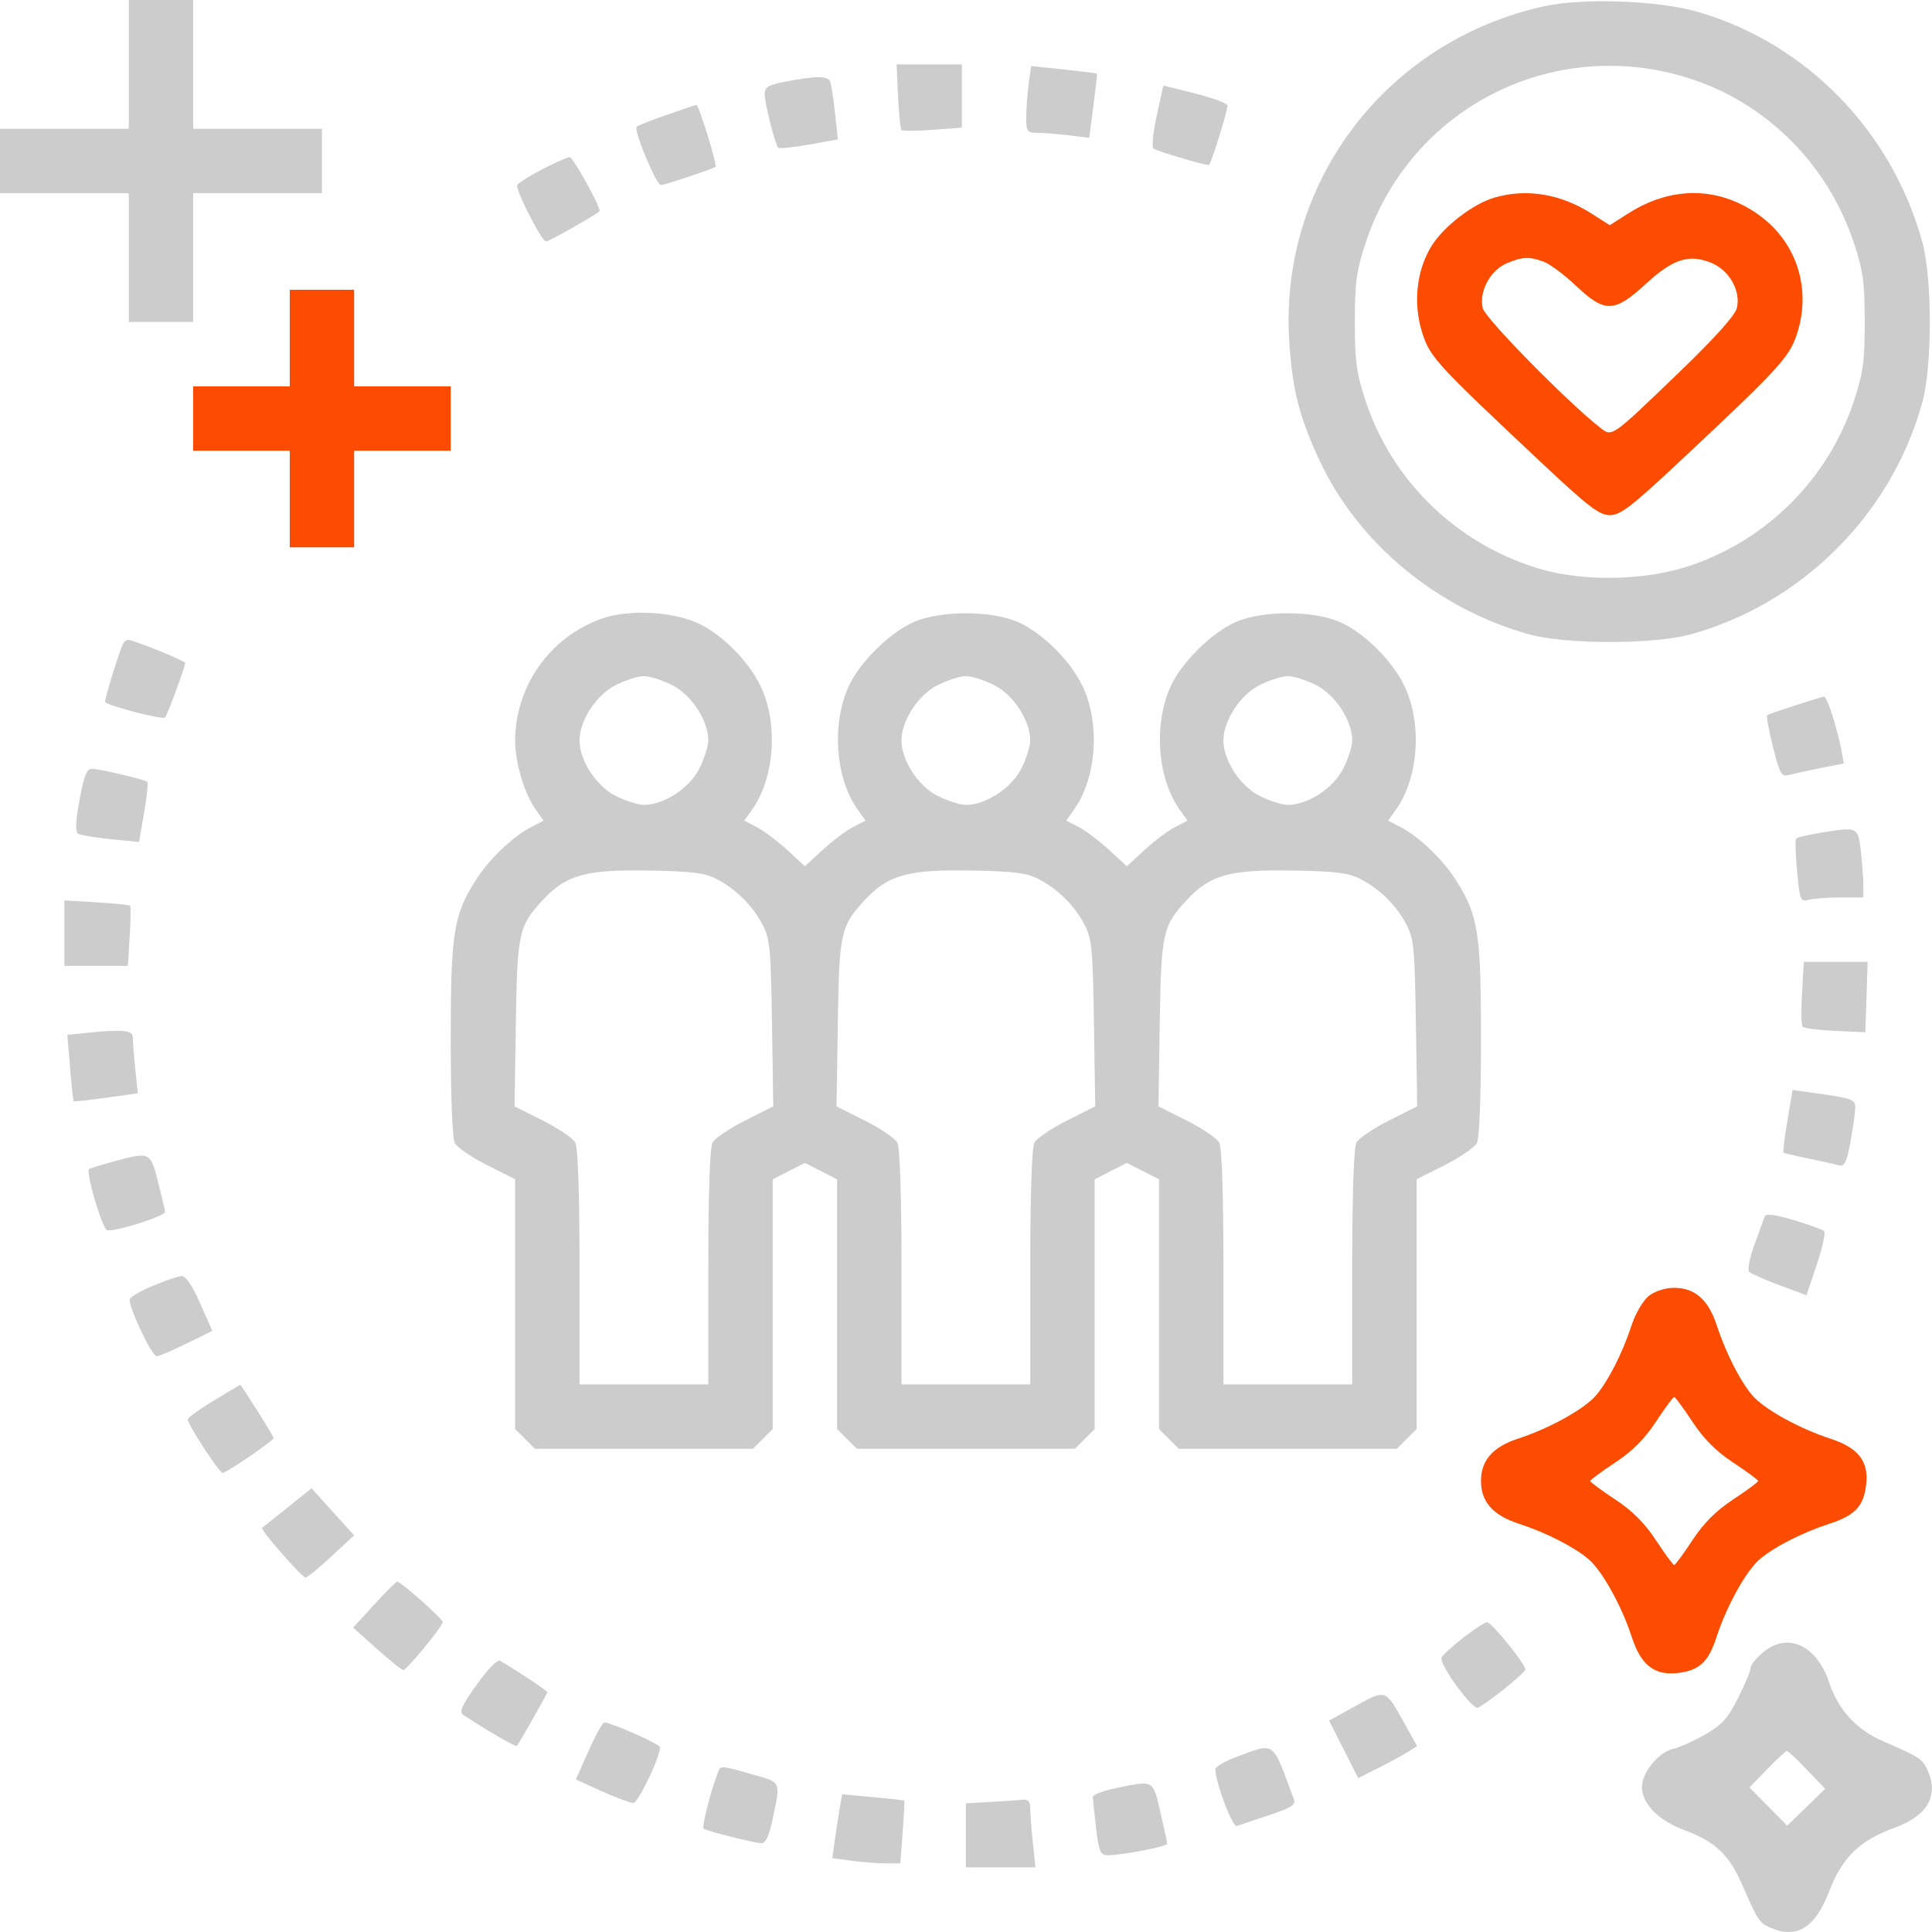 <svg width="50" height="50" viewBox="0 0 50 50" fill="none" xmlns="http://www.w3.org/2000/svg">
<path fill-rule="evenodd" clip-rule="evenodd" d="M38.679 5.113C38.122 5.274 37.359 5.862 37.046 6.37C36.65 7.014 36.564 7.879 36.819 8.65C37.02 9.253 37.195 9.442 39.911 11.992C41.105 13.113 41.391 13.332 41.66 13.332C41.928 13.332 42.206 13.123 43.306 12.095C46.033 9.547 46.3 9.26 46.501 8.655C46.887 7.491 46.508 6.282 45.534 5.574C44.502 4.825 43.276 4.804 42.152 5.516L41.661 5.828L41.17 5.516C40.38 5.016 39.504 4.874 38.679 5.113ZM40.792 7.401C40.492 7.117 40.117 6.836 39.958 6.776C39.582 6.633 39.392 6.642 38.98 6.821C38.56 7.003 38.269 7.561 38.374 7.979C38.439 8.24 40.554 10.393 41.393 11.053C41.727 11.316 41.659 11.363 43.462 9.63C44.365 8.761 44.901 8.165 44.948 7.978C45.059 7.538 44.761 7.001 44.299 6.808C43.717 6.564 43.302 6.696 42.592 7.349C41.779 8.096 41.534 8.103 40.792 7.401Z" fill="#FC4C02"/>
<path d="M7.499 8.749V9.999H6.249H4.999V10.832V11.665H6.249H7.499V12.915V14.165H8.332H9.165V12.915V11.665H10.415H11.665V10.832V9.999H10.415H9.165V8.749V7.499H8.332H7.499V8.749Z" fill="#FC4C02"/>
<path fill-rule="evenodd" clip-rule="evenodd" d="M3.333 3.333V1.666V0H4.166H4.999V1.666V3.333H6.666H8.332V4.166V4.999H6.666H4.999V6.666V8.332H4.166H3.333V6.666V4.999H1.666H0V4.166V3.333H1.666H3.333ZM33.361 8.744C33.138 4.666 35.899 1.068 39.942 0.166C40.954 -0.059 42.904 0.009 43.934 0.306C46.734 1.113 48.947 3.375 49.746 6.249C50.008 7.19 50.01 9.466 49.749 10.415C48.955 13.306 46.635 15.626 43.744 16.42C42.795 16.681 40.519 16.68 39.578 16.418C37.194 15.754 35.157 14.068 34.153 11.925C33.619 10.786 33.432 10.035 33.361 8.744ZM23.331 3.366C23.302 3.339 23.262 2.945 23.241 2.491L23.204 1.666H24.048H24.892V2.486V3.305L24.137 3.36C23.722 3.39 23.359 3.393 23.331 3.366ZM26.559 3.035C26.559 2.814 26.587 2.425 26.622 2.171L26.685 1.709L27.531 1.798C27.997 1.848 28.383 1.897 28.39 1.907C28.397 1.918 28.355 2.296 28.296 2.746L28.188 3.566L27.66 3.502C27.369 3.467 27.003 3.438 26.845 3.438C26.582 3.437 26.559 3.404 26.559 3.035ZM47.984 6.301C47.31 4.259 45.716 2.662 43.714 2.026C40.192 0.906 36.496 2.79 35.34 6.293C35.105 7.008 35.063 7.315 35.063 8.332C35.063 9.35 35.105 9.657 35.34 10.371C36.022 12.438 37.677 14.051 39.786 14.704C40.926 15.057 42.532 15.036 43.7 14.652C45.721 13.988 47.314 12.395 47.982 10.371C48.217 9.657 48.259 9.35 48.259 8.332C48.259 7.317 48.217 7.007 47.984 6.301ZM19.79 2.436C19.789 2.254 19.881 2.199 20.336 2.111C21.127 1.959 21.426 1.961 21.486 2.117C21.515 2.193 21.572 2.56 21.611 2.932L21.684 3.608L20.938 3.742C20.528 3.815 20.169 3.852 20.14 3.823C20.059 3.742 19.792 2.682 19.79 2.436ZM29.853 3.844C29.803 3.801 29.84 3.422 29.936 2.99L30.108 2.213L30.937 2.421C31.393 2.536 31.767 2.675 31.767 2.731C31.767 2.888 31.335 4.27 31.286 4.27C31.143 4.27 29.928 3.909 29.853 3.844ZM16.476 3.279C16.505 3.25 16.852 3.113 17.247 2.975C17.643 2.836 17.992 2.72 18.024 2.716C18.084 2.708 18.57 4.281 18.518 4.317C18.429 4.378 17.199 4.791 17.106 4.791C16.985 4.791 16.39 3.364 16.476 3.279ZM13.386 4.788C13.421 4.73 13.717 4.545 14.042 4.377C14.367 4.209 14.682 4.07 14.741 4.067C14.827 4.063 15.519 5.303 15.519 5.461C15.519 5.507 14.212 6.249 14.131 6.249C14.019 6.249 13.324 4.887 13.386 4.788ZM13.332 19.177C13.332 17.762 14.227 16.492 15.561 16.015C16.248 15.769 17.356 15.816 18.039 16.118C18.654 16.391 19.363 17.093 19.677 17.741C20.147 18.712 20.053 20.126 19.463 20.954L19.261 21.238L19.589 21.407C19.769 21.501 20.122 21.767 20.374 21.998L20.831 22.419L21.287 21.998C21.538 21.767 21.892 21.501 22.072 21.407L22.4 21.238L22.198 20.954C21.624 20.148 21.518 18.769 21.954 17.783C22.226 17.169 22.992 16.4 23.622 16.11C24.314 15.792 25.679 15.792 26.371 16.11C26.992 16.396 27.698 17.099 28.009 17.741C28.479 18.712 28.385 20.126 27.795 20.954L27.593 21.238L27.921 21.407C28.102 21.501 28.455 21.767 28.706 21.998L29.163 22.419L29.619 21.998C29.871 21.767 30.224 21.501 30.404 21.407L30.733 21.238L30.53 20.954C29.956 20.148 29.85 18.769 30.287 17.783C30.558 17.169 31.325 16.4 31.954 16.11C32.646 15.792 34.012 15.792 34.703 16.11C35.324 16.396 36.03 17.099 36.341 17.741C36.811 18.712 36.717 20.126 36.127 20.954L35.925 21.238L36.247 21.405C36.729 21.654 37.337 22.238 37.687 22.789C38.256 23.685 38.328 24.149 38.328 26.897C38.328 28.419 38.286 29.463 38.22 29.587C38.16 29.698 37.785 29.953 37.387 30.154L36.662 30.519V33.751V36.984L36.406 37.239L36.15 37.495H33.329H30.507L30.252 37.239L29.996 36.984V33.752V30.521L29.579 30.308L29.163 30.096L28.746 30.308L28.329 30.521V33.752V36.984L28.074 37.239L27.818 37.495H24.997H22.175L21.919 37.239L21.664 36.984V33.752V30.521L21.247 30.308L20.831 30.096L20.414 30.308L19.997 30.521V33.752V36.984L19.742 37.239L19.486 37.495H16.664H13.843L13.587 37.239L13.332 36.984V33.751V30.519L12.607 30.154C12.208 29.953 11.833 29.698 11.773 29.587C11.707 29.463 11.665 28.419 11.665 26.897C11.665 24.149 11.738 23.685 12.306 22.789C12.656 22.238 13.264 21.654 13.746 21.405L14.068 21.238L13.868 20.956C13.571 20.537 13.332 19.743 13.332 19.177ZM2.723 18.17C2.689 18.138 3.099 16.81 3.197 16.638C3.221 16.595 3.272 16.56 3.311 16.56C3.451 16.56 4.791 17.101 4.791 17.157C4.791 17.265 4.341 18.486 4.272 18.567C4.215 18.634 2.842 18.282 2.723 18.17ZM18.331 19.164C18.331 18.649 17.898 17.984 17.397 17.732C17.142 17.603 16.812 17.498 16.664 17.498C16.517 17.498 16.187 17.603 15.931 17.732C15.431 17.984 14.998 18.649 14.998 19.164C14.998 19.679 15.431 20.344 15.931 20.596C16.187 20.725 16.517 20.831 16.664 20.831C17.18 20.831 17.844 20.397 18.096 19.897C18.225 19.642 18.331 19.312 18.331 19.164ZM26.663 19.164C26.663 18.649 26.23 17.984 25.73 17.732C25.474 17.603 25.144 17.498 24.997 17.498C24.849 17.498 24.519 17.603 24.264 17.732C23.763 17.984 23.33 18.649 23.33 19.164C23.33 19.679 23.763 20.344 24.264 20.596C24.519 20.725 24.849 20.831 24.997 20.831C25.512 20.831 26.176 20.397 26.429 19.897C26.558 19.642 26.663 19.312 26.663 19.164ZM34.995 19.164C34.995 18.649 34.562 17.984 34.062 17.732C33.806 17.603 33.476 17.498 33.329 17.498C33.181 17.498 32.851 17.603 32.596 17.732C32.096 17.984 31.662 18.649 31.662 19.164C31.662 19.679 32.096 20.344 32.596 20.596C32.851 20.725 33.181 20.831 33.329 20.831C33.844 20.831 34.509 20.397 34.761 19.897C34.89 19.642 34.995 19.312 34.995 19.164ZM45.731 18.509C45.755 18.491 46.08 18.379 46.452 18.258C46.824 18.137 47.162 18.033 47.203 18.028C47.281 18.018 47.545 18.832 47.655 19.417L47.719 19.758L47.112 19.879C46.777 19.946 46.409 20.026 46.292 20.057C46.104 20.108 46.059 20.027 45.884 19.327C45.776 18.894 45.708 18.525 45.731 18.509ZM2.025 21.577C1.945 21.528 1.955 21.272 2.059 20.7C2.173 20.074 2.245 19.894 2.379 19.897C2.593 19.901 3.754 20.175 3.814 20.236C3.838 20.26 3.8 20.619 3.729 21.035L3.599 21.79L2.868 21.718C2.466 21.679 2.087 21.615 2.025 21.577ZM46.484 21.701C46.513 21.673 46.763 21.611 47.041 21.565L47.044 21.564C47.653 21.462 47.905 21.42 48.023 21.526C48.107 21.601 48.125 21.748 48.155 22L48.155 22.002C48.191 22.303 48.221 22.701 48.222 22.887L48.223 23.226L47.624 23.227C47.294 23.228 46.925 23.256 46.803 23.288C46.596 23.344 46.578 23.297 46.508 22.55C46.466 22.111 46.456 21.729 46.484 21.701ZM19.72 23.903C19.456 23.414 19.047 23.012 18.539 22.746C18.249 22.593 17.899 22.549 16.821 22.53C15.16 22.499 14.656 22.639 14.046 23.295C13.424 23.965 13.386 24.138 13.35 26.476L13.316 28.632L14.049 29.001C14.452 29.203 14.83 29.46 14.89 29.572C14.957 29.698 14.998 30.907 14.998 32.801V35.828H16.664H18.331V32.801C18.331 30.907 18.371 29.698 18.439 29.572C18.498 29.46 18.877 29.203 19.28 29.001L20.012 28.632L19.979 26.476C19.948 24.501 19.926 24.285 19.72 23.903ZM28.053 23.903C27.788 23.414 27.379 23.012 26.871 22.746C26.581 22.593 26.231 22.549 25.153 22.53C23.492 22.499 22.988 22.639 22.379 23.295C21.756 23.965 21.719 24.138 21.682 26.476L21.649 28.632L22.381 29.001C22.784 29.203 23.163 29.46 23.222 29.572C23.29 29.698 23.33 30.907 23.33 32.801V35.828H24.997H26.663V32.801C26.663 30.907 26.703 29.698 26.771 29.572C26.831 29.46 27.209 29.203 27.612 29.001L28.345 28.632L28.311 26.476C28.28 24.501 28.258 24.285 28.053 23.903ZM36.385 23.903C36.121 23.414 35.711 23.012 35.203 22.746C34.913 22.593 34.563 22.549 33.485 22.53C31.825 22.499 31.32 22.639 30.711 23.295C30.089 23.965 30.051 24.138 30.014 26.476L29.981 28.632L30.713 29.001C31.116 29.203 31.495 29.46 31.554 29.572C31.622 29.698 31.662 30.907 31.662 32.801V35.828H33.329H34.995V32.801C34.995 30.907 35.036 29.698 35.103 29.572C35.163 29.46 35.541 29.203 35.944 29.001L36.677 28.632L36.643 26.476C36.612 24.501 36.591 24.285 36.385 23.903ZM1.666 24.997V24.15V23.303L2.5 23.352C2.958 23.378 3.349 23.419 3.368 23.443C3.387 23.467 3.382 23.826 3.356 24.241L3.309 24.997H2.488H1.666ZM46.651 26.575C46.617 26.537 46.611 26.143 46.636 25.7L46.683 24.892H47.509H48.335L48.305 25.804L48.275 26.715L47.493 26.679C47.064 26.659 46.685 26.612 46.651 26.575ZM1.742 26.781L2.147 26.74C3.19 26.632 3.437 26.654 3.437 26.856C3.437 26.962 3.466 27.329 3.502 27.672L3.567 28.294L2.749 28.409C2.298 28.472 1.92 28.513 1.907 28.5C1.894 28.487 1.851 28.095 1.813 27.629L1.742 26.781ZM46.157 29.831C46.138 29.817 46.183 29.446 46.257 29.007L46.391 28.208L46.864 28.274C47.943 28.424 48.014 28.449 48.014 28.668C48.014 28.784 47.959 29.177 47.892 29.543C47.796 30.064 47.734 30.197 47.605 30.161C47.515 30.136 47.16 30.057 46.816 29.986C46.473 29.915 46.176 29.845 46.157 29.831ZM2.305 30.26C2.327 30.238 2.602 30.151 2.917 30.066L2.922 30.064C3.439 29.924 3.679 29.859 3.822 29.949C3.946 30.027 3.997 30.223 4.091 30.59L4.092 30.595C4.191 30.981 4.272 31.329 4.271 31.367C4.27 31.476 2.925 31.896 2.77 31.837C2.641 31.787 2.217 30.348 2.305 30.26ZM45.403 32.219C45.526 31.884 45.645 31.555 45.668 31.488C45.698 31.4 45.907 31.425 46.419 31.576C46.81 31.692 47.164 31.82 47.207 31.86C47.25 31.9 47.165 32.291 47.018 32.728L46.751 33.523L46.054 33.262C45.672 33.118 45.318 32.962 45.269 32.914C45.22 32.866 45.28 32.555 45.403 32.219ZM3.358 33.619C3.377 33.561 3.649 33.405 3.962 33.274C4.275 33.142 4.606 33.03 4.697 33.025C4.807 33.019 4.972 33.261 5.179 33.729L5.494 34.443L4.828 34.771C4.462 34.952 4.113 35.099 4.053 35.099C3.927 35.099 3.305 33.777 3.358 33.619ZM4.858 36.74C4.85 36.697 5.148 36.479 5.52 36.255L6.214 35.838C6.237 35.825 7.082 37.167 7.082 37.217C7.082 37.283 5.858 38.12 5.761 38.12C5.678 38.12 4.894 36.921 4.858 36.74ZM6.782 39.541C6.804 39.524 7.101 39.287 7.442 39.014L8.063 38.517L8.613 39.126L9.164 39.734L8.575 40.281C8.251 40.582 7.951 40.828 7.909 40.828C7.816 40.828 6.726 39.583 6.782 39.541ZM9.139 42.123L9.683 41.528C9.983 41.2 10.251 40.932 10.279 40.932C10.373 40.932 11.457 41.893 11.457 41.977C11.457 42.089 10.525 43.224 10.435 43.221C10.396 43.219 10.088 42.972 9.751 42.671L9.139 42.123ZM37.307 42.901C37.326 42.843 37.576 42.614 37.861 42.39C38.147 42.167 38.427 41.984 38.484 41.985C38.604 41.985 39.474 43.057 39.474 43.205C39.474 43.288 38.638 43.968 38.256 44.196C38.12 44.277 37.246 43.084 37.307 42.901ZM45.306 43.164C45.306 43.092 45.45 42.912 45.627 42.764C46.263 42.228 47.018 42.574 47.341 43.548C47.576 44.255 48.05 44.768 48.743 45.067C49.656 45.46 49.755 45.523 49.877 45.791C50.186 46.468 49.894 46.988 49.031 47.303C48.123 47.633 47.673 48.074 47.334 48.96C46.974 49.902 46.484 50.193 45.791 49.877C45.528 49.758 45.491 49.699 45.068 48.734C44.745 47.999 44.373 47.651 43.61 47.371C42.924 47.12 42.494 46.685 42.494 46.244C42.494 45.87 42.93 45.342 43.305 45.259C43.461 45.225 43.831 45.059 44.126 44.891C44.568 44.638 44.718 44.471 44.984 43.939C45.161 43.584 45.306 43.235 45.306 43.164ZM11.99 44.383C11.876 44.307 11.948 44.146 12.338 43.599C12.641 43.175 12.876 42.938 12.95 42.983C13.476 43.298 14.165 43.758 14.165 43.794C14.165 43.833 13.447 45.098 13.374 45.187C13.349 45.218 12.566 44.763 11.99 44.383ZM34.395 44.528L35.086 44.149L35.127 44.126C35.478 43.933 35.66 43.833 35.806 43.871C35.965 43.913 36.079 44.12 36.319 44.55L36.345 44.597L36.674 45.189L36.434 45.341C36.301 45.425 35.959 45.611 35.672 45.755L35.151 46.017L34.773 45.273L34.395 44.528ZM14.903 46.053L15.231 45.315C15.411 44.909 15.596 44.577 15.641 44.577C15.819 44.577 17.081 45.14 17.081 45.219C17.081 45.482 16.516 46.66 16.391 46.66C16.309 46.66 15.942 46.523 15.573 46.356L14.903 46.053ZM31.454 45.788C31.454 45.721 31.724 45.568 32.053 45.448C32.08 45.438 32.106 45.428 32.131 45.419C32.155 45.41 32.178 45.402 32.2 45.393C32.517 45.276 32.701 45.207 32.84 45.259C33.032 45.329 33.141 45.627 33.4 46.333C33.411 46.362 33.422 46.391 33.433 46.421C33.45 46.47 33.469 46.52 33.488 46.571C33.538 46.708 33.408 46.79 32.841 46.977C32.451 47.106 32.075 47.232 32.008 47.257C31.897 47.298 31.454 46.123 31.454 45.788ZM47.235 46.296L46.765 45.802C46.507 45.531 46.272 45.311 46.244 45.313C46.215 45.315 45.986 45.529 45.734 45.788L45.277 46.259L45.765 46.754L46.253 47.249L46.744 46.773L47.235 46.296ZM18.211 47.328C18.154 47.292 18.387 46.373 18.584 45.859C18.65 45.689 18.655 45.69 19.477 45.922L19.565 45.947C19.851 46.027 20.008 46.071 20.077 46.174C20.162 46.299 20.116 46.512 20.017 46.983L19.991 47.103C19.907 47.503 19.814 47.702 19.712 47.702C19.545 47.702 18.324 47.397 18.211 47.328ZM28.28 46.506C28.279 46.45 28.535 46.35 28.85 46.284L28.943 46.264C29.419 46.163 29.642 46.116 29.773 46.205C29.888 46.283 29.931 46.469 30.012 46.817L30.03 46.895C30.127 47.31 30.206 47.68 30.206 47.717C30.204 47.789 29.036 48.014 28.668 48.014C28.477 48.014 28.44 47.928 28.367 47.311C28.321 46.925 28.282 46.562 28.28 46.506ZM21.607 47.608C21.644 47.345 21.701 46.973 21.734 46.783L21.794 46.437L22.588 46.509C23.025 46.549 23.391 46.589 23.402 46.597C23.413 46.606 23.394 46.975 23.361 47.418L23.3 48.223H22.913C22.7 48.223 22.304 48.192 22.033 48.155L21.541 48.087L21.607 47.608ZM24.997 46.67L25.648 46.633C26.006 46.613 26.381 46.587 26.481 46.576C26.608 46.562 26.663 46.63 26.663 46.801C26.663 46.936 26.693 47.334 26.73 47.687L26.797 48.327H25.897H24.997V47.498V46.67Z" fill="#CCCCCC"/>
<path fill-rule="evenodd" clip-rule="evenodd" d="M42.672 33.538C42.523 33.656 42.328 33.987 42.227 34.294C41.993 35.01 41.631 35.724 41.308 36.109C41.011 36.461 40.099 36.968 39.293 37.23C38.635 37.443 38.328 37.793 38.328 38.328C38.328 38.863 38.635 39.213 39.293 39.428C40.01 39.663 40.724 40.025 41.108 40.348C41.46 40.644 41.967 41.556 42.229 42.363C42.464 43.089 42.813 43.364 43.41 43.298C43.98 43.234 44.214 43.017 44.429 42.352C44.688 41.555 45.196 40.643 45.547 40.348C45.929 40.026 46.644 39.663 47.351 39.432C48.017 39.214 48.233 38.98 48.297 38.41C48.364 37.813 48.088 37.465 47.362 37.23C46.555 36.968 45.644 36.461 45.347 36.109C45.024 35.724 44.662 35.01 44.428 34.294C44.212 33.636 43.862 33.329 43.327 33.329C43.096 33.329 42.831 33.413 42.672 33.538ZM44.861 37.855C44.414 37.561 44.094 37.242 43.8 36.795C43.569 36.443 43.356 36.155 43.327 36.155C43.299 36.155 43.086 36.443 42.855 36.795C42.561 37.242 42.241 37.561 41.794 37.855C41.443 38.087 41.155 38.299 41.155 38.328C41.155 38.357 41.443 38.569 41.794 38.801C42.241 39.095 42.561 39.414 42.855 39.861C43.086 40.213 43.299 40.501 43.327 40.501C43.356 40.501 43.569 40.213 43.8 39.861C44.094 39.414 44.414 39.095 44.861 38.801C45.212 38.569 45.5 38.357 45.5 38.328C45.5 38.299 45.212 38.087 44.861 37.855Z" fill="#FC4C02"/>
</svg>
